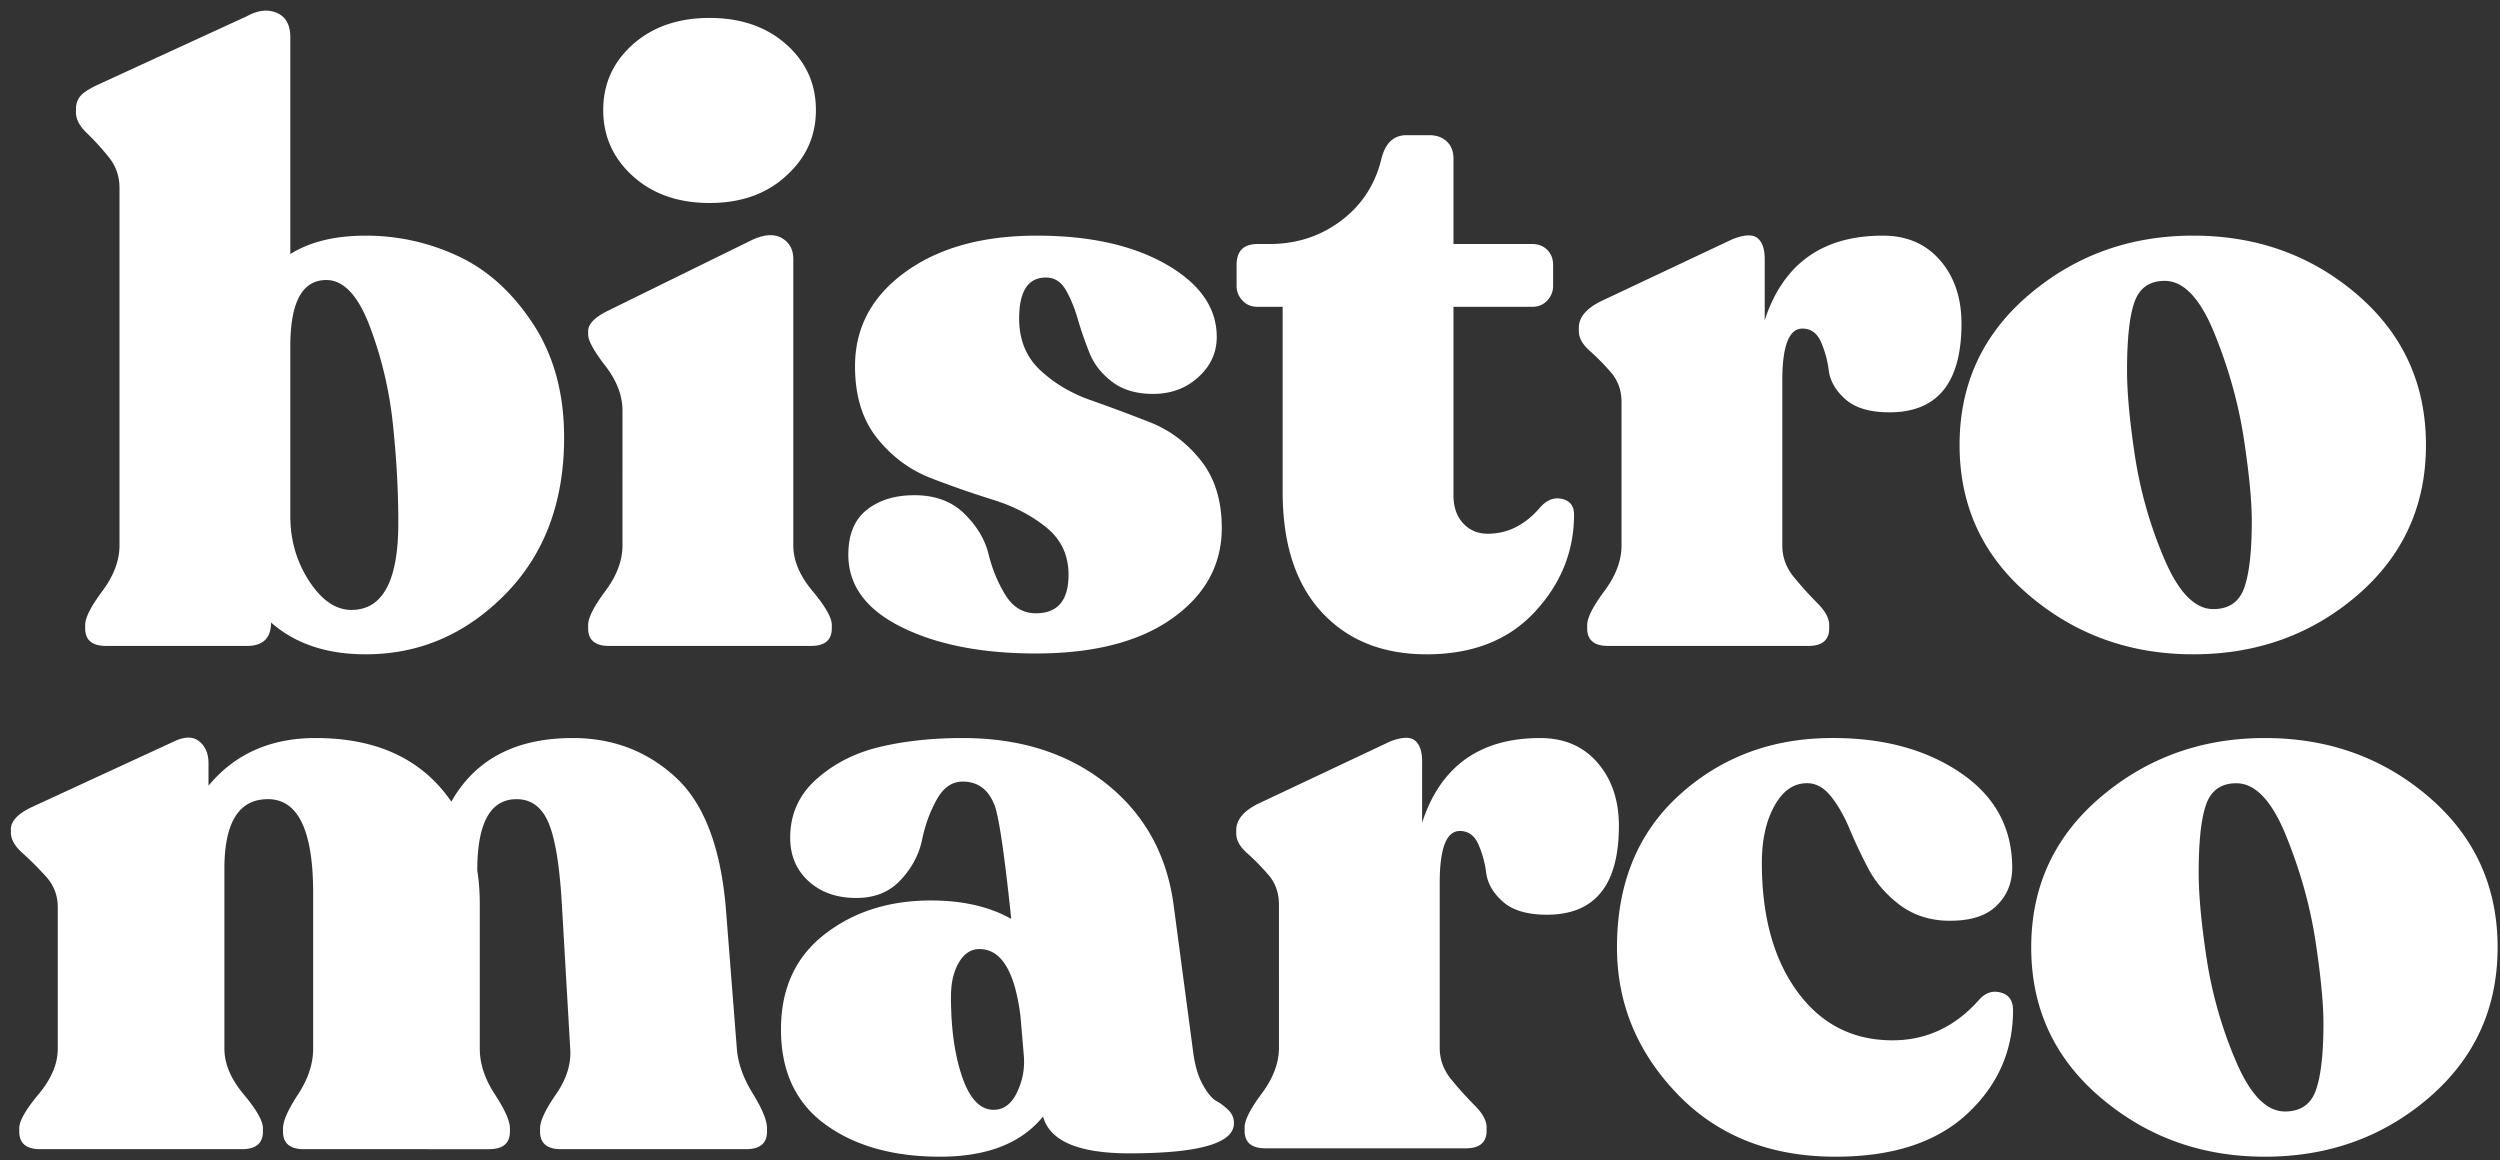 <?xml version="1.0" encoding="UTF-8"?>
<svg xmlns="http://www.w3.org/2000/svg" width="209" height="97">
  <rect width="100%" height="100%" fill="#333333" stroke="none"/>
  <g fill="#FFF" fill-rule="nonzero">
    <path d="M61.6 87.67c.093 1.213.537 2.462 1.33 3.745s1.19 2.252 1.19 2.905v.28c0 .98-.583 1.47-1.75 1.47H46.9c-1.167 0-1.75-.49-1.75-1.47v-.28c0-.607.443-1.552 1.33-2.835s1.283-2.555 1.19-3.815l-.7-12.11c-.187-3.22-.56-5.483-1.12-6.79-.56-1.307-1.447-1.96-2.66-1.96-2.193 0-3.29 1.983-3.29 5.95.14.887.21 1.843.21 2.87v12.04c0 1.26.42 2.532 1.26 3.815.84 1.283 1.26 2.228 1.26 2.835v.28c0 .98-.583 1.47-1.75 1.47H25.41c-1.167 0-1.75-.49-1.75-1.47v-.28c0-.607.42-1.552 1.26-2.835.84-1.283 1.26-2.555 1.26-3.815V74.65c0-5.227-1.26-7.84-3.78-7.84-2.427 0-3.64 1.937-3.64 5.81v15.05c0 1.26.537 2.532 1.61 3.815s1.61 2.228 1.61 2.835v.28c0 .98-.583 1.47-1.75 1.47H3.36c-1.167 0-1.75-.49-1.75-1.47v-.28c0-.607.537-1.552 1.61-2.835s1.61-2.555 1.61-3.815V75.84c0-.98-.327-1.832-.98-2.555a25.87 25.87 0 0 0-1.96-1.96c-.653-.583-.98-1.155-.98-1.715v-.28c0-.7.607-1.33 1.82-1.89l11.83-5.46c.887-.42 1.587-.42 2.1 0 .513.42.77 1.027.77 1.82v1.89c2.193-2.66 5.18-3.99 8.96-3.99 5.133 0 8.913 1.773 11.34 5.32 2.007-3.547 5.39-5.32 10.15-5.32 3.36 0 6.23 1.097 8.61 3.29 2.38 2.193 3.78 5.88 4.2 11.06l.91 11.62ZM99.73 87.81c.14 1.167.408 2.112.805 2.835.397.723.782 1.19 1.155 1.4.373.21.712.467 1.015.77.303.303.455.665.455 1.085 0 1.68-2.917 2.52-8.75 2.52-4.247 0-6.65-1.027-7.21-3.08-1.82 2.24-4.69 3.36-8.61 3.36-3.92 0-7.117-.898-9.59-2.695-2.473-1.797-3.71-4.445-3.71-7.945 0-3.407 1.213-6.055 3.64-7.945 2.427-1.89 5.39-2.835 8.89-2.835 2.66 0 4.9.513 6.72 1.54-.56-5.367-1.027-8.54-1.4-9.52-.513-1.307-1.4-1.96-2.66-1.96-.887 0-1.61.502-2.17 1.505-.56 1.003-.968 2.123-1.225 3.36-.257 1.237-.852 2.357-1.785 3.36-.933 1.003-2.17 1.505-3.71 1.505-1.633 0-2.963-.467-3.99-1.4-1.027-.933-1.54-2.147-1.54-3.64 0-1.96.735-3.593 2.205-4.9 1.47-1.307 3.243-2.205 5.32-2.695 2.077-.49 4.375-.735 6.895-.735 4.807 0 8.808 1.272 12.005 3.815 3.197 2.543 5.075 5.938 5.635 10.185l1.61 12.11Zm-16.66 4.97c.84 0 1.493-.49 1.96-1.47.467-.98.653-2.007.56-3.08l-.28-3.29c-.467-3.733-1.61-5.6-3.43-5.6-.7 0-1.272.373-1.715 1.12-.443.747-.665 1.703-.665 2.87 0 2.66.315 4.9.945 6.72.63 1.82 1.505 2.73 2.625 2.73ZM128.76 61.7c2.007 0 3.605.688 4.795 2.065s1.785 3.138 1.785 5.285c0 4.947-2.007 7.42-6.02 7.42-1.633 0-2.858-.362-3.675-1.085-.817-.723-1.283-1.528-1.4-2.415a8.546 8.546 0 0 0-.665-2.415c-.327-.723-.84-1.085-1.54-1.085-1.12 0-1.68 1.447-1.68 4.34V87.6c0 .98.327 1.867.98 2.66a30.369 30.369 0 0 0 1.96 2.17c.653.653.98 1.26.98 1.82v.28c0 .98-.583 1.47-1.75 1.47H105.8c-1.167 0-1.75-.49-1.75-1.47v-.28c0-.607.478-1.552 1.435-2.835.957-1.283 1.435-2.555 1.435-3.815V75.63c0-.98-.292-1.808-.875-2.485a18.898 18.898 0 0 0-1.785-1.82c-.607-.537-.91-1.085-.91-1.645v-.28c0-.84.583-1.563 1.75-2.17l11.13-5.25c.98-.373 1.668-.397 2.065-.07s.595.91.595 1.75v5.11c1.54-4.713 4.83-7.07 9.87-7.07ZM153.45 96.7c-5.46 0-9.87-1.75-13.23-5.25-3.36-3.5-5.04-7.583-5.04-12.25 0-5.32 1.727-9.555 5.18-12.705 3.453-3.15 7.653-4.748 12.6-4.795 4.34-.047 7.968.91 10.885 2.87s4.375 4.62 4.375 7.98c0 1.307-.467 2.392-1.4 3.255-.933.863-2.38 1.248-4.34 1.155-1.447-.093-2.707-.56-3.78-1.4-1.073-.84-1.902-1.808-2.485-2.905a39.112 39.112 0 0 1-1.575-3.325c-.467-1.12-1.003-2.053-1.61-2.8-.607-.747-1.307-1.097-2.1-1.05-1.073.047-1.948.7-2.625 1.96s-1.015 2.823-1.015 4.69c0 4.48.992 8.073 2.975 10.78 1.983 2.707 4.632 4.06 7.945 4.06 2.847 0 5.273-1.143 7.28-3.43.513-.56 1.108-.747 1.785-.56.677.187 1.015.677 1.015 1.47 0 3.407-1.283 6.3-3.85 8.68s-6.23 3.57-10.99 3.57ZM189.34 96.7c-5.273 0-9.847-1.645-13.72-4.935-3.873-3.29-5.81-7.478-5.81-12.565s1.937-9.275 5.81-12.565c3.873-3.29 8.447-4.935 13.72-4.935 5.32 0 9.893 1.645 13.72 4.935 3.827 3.29 5.74 7.478 5.74 12.565s-1.913 9.275-5.74 12.565c-3.827 3.29-8.4 4.935-13.72 4.935Zm1.68-3.78c1.307 0 2.17-.595 2.59-1.785.42-1.19.63-3.045.63-5.565 0-1.68-.222-3.978-.665-6.895-.443-2.917-1.26-5.845-2.45-8.785-1.19-2.94-2.578-4.41-4.165-4.41-1.26 0-2.1.583-2.52 1.75-.42 1.167-.63 3.08-.63 5.74 0 1.867.222 4.258.665 7.175a35.487 35.487 0 0 0 2.45 8.575c1.19 2.8 2.555 4.2 4.095 4.2ZM30.57 19.7c2.707 0 5.285.572 7.735 1.715 2.45 1.143 4.538 3.033 6.265 5.67 1.727 2.637 2.59 5.798 2.59 9.485 0 5.413-1.645 9.788-4.935 13.125-3.29 3.337-7.175 5.005-11.655 5.005-3.267 0-5.903-.887-7.91-2.66 0 1.307-.677 1.96-2.03 1.96H8.87c-1.167 0-1.75-.49-1.75-1.47v-.28c0-.607.478-1.552 1.435-2.835.957-1.283 1.435-2.555 1.435-3.815V15.71c0-.98-.303-1.843-.91-2.59a22.078 22.078 0 0 0-1.82-1.995c-.607-.583-.91-1.155-.91-1.715v-.28c0-.467.14-.852.42-1.155.28-.303.84-.642 1.68-1.015l12.18-5.6c.933-.513 1.773-.607 2.52-.28.747.327 1.12 1.003 1.12 2.03v18.13c1.633-1.027 3.733-1.54 6.3-1.54Zm-1.19 31.29c2.613 0 3.92-2.427 3.92-7.28 0-2.66-.152-5.413-.455-8.26a32.748 32.748 0 0 0-1.925-8.155c-.98-2.59-2.193-3.885-3.64-3.885-2.007 0-3.01 1.843-3.01 5.53v14.21c0 2.007.525 3.815 1.575 5.425 1.05 1.61 2.228 2.415 3.535 2.415ZM65.69 14.73c-1.633 1.493-3.757 2.24-6.37 2.24s-4.748-.747-6.405-2.24c-1.657-1.493-2.485-3.337-2.485-5.53s.828-4.025 2.485-5.495C54.572 2.235 56.707 1.5 59.32 1.5c2.613 0 4.748.735 6.405 2.205 1.657 1.47 2.485 3.302 2.485 5.495s-.84 4.037-2.52 5.53ZM50.92 54c-1.167 0-1.75-.49-1.75-1.47v-.28c0-.607.478-1.552 1.435-2.835.957-1.283 1.435-2.555 1.435-3.815V34.33c0-1.26-.478-2.508-1.435-3.745-.957-1.237-1.435-2.112-1.435-2.625v-.28c0-.607.583-1.19 1.75-1.75l11.97-5.88c1.027-.467 1.855-.513 2.485-.14.63.373.945.957.945 1.75V45.6c0 1.26.537 2.532 1.61 3.815s1.61 2.228 1.61 2.835v.28c0 .98-.583 1.47-1.75 1.47H50.92ZM86.6 54.63c-4.527 0-8.272-.735-11.235-2.205-2.963-1.47-4.445-3.488-4.445-6.055 0-1.68.513-2.928 1.54-3.745 1.027-.817 2.357-1.225 3.99-1.225 1.727 0 3.115.513 4.165 1.54 1.05 1.027 1.727 2.158 2.03 3.395.303 1.237.77 2.368 1.4 3.395.63 1.027 1.482 1.54 2.555 1.54 1.82 0 2.73-1.073 2.73-3.22 0-1.633-.618-2.952-1.855-3.955-1.237-1.003-2.718-1.773-4.445-2.31a81.704 81.704 0 0 1-5.215-1.82c-1.75-.677-3.243-1.785-4.48-3.325-1.237-1.54-1.855-3.547-1.855-6.02 0-3.22 1.4-5.845 4.2-7.875 2.8-2.03 6.463-3.045 10.99-3.045 4.433 0 8.05.805 10.85 2.415 2.8 1.61 4.2 3.628 4.2 6.055 0 1.307-.513 2.427-1.54 3.36-1.027.933-2.287 1.4-3.78 1.4-1.4 0-2.543-.338-3.43-1.015-.887-.677-1.517-1.482-1.89-2.415s-.7-1.878-.98-2.835c-.28-.957-.618-1.773-1.015-2.45-.397-.677-.945-1.015-1.645-1.015-1.493 0-2.24 1.143-2.24 3.43 0 1.773.583 3.208 1.75 4.305 1.167 1.097 2.578 1.937 4.235 2.52a143.05 143.05 0 0 1 4.97 1.855c1.657.653 3.068 1.715 4.235 3.185 1.167 1.47 1.75 3.348 1.75 5.635 0 3.08-1.377 5.6-4.13 7.56s-6.557 2.94-11.41 2.94ZM119.27 54.7c-3.687 0-6.615-1.178-8.785-3.535s-3.255-5.705-3.255-10.045V25.65h-2.1c-.513 0-.933-.175-1.26-.525a1.739 1.739 0 0 1-.49-1.225v-1.75c0-1.167.583-1.75 1.75-1.75h.98c2.287 0 4.293-.653 6.02-1.96 1.727-1.307 2.847-3.033 3.36-5.18.327-1.307 1.027-1.96 2.1-1.96h1.89c.607 0 1.097.175 1.47.525.373.35.56.828.56 1.435v7.14h6.58c.513 0 .933.163 1.26.49.327.327.49.747.49 1.26v1.75c0 .467-.163.875-.49 1.225-.327.35-.747.525-1.26.525h-6.58V41.4c0 .98.268 1.762.805 2.345.537.583 1.225.875 2.065.875 1.68 0 3.15-.747 4.41-2.24.56-.607 1.167-.828 1.82-.665.653.163.98.595.98 1.295 0 3.08-1.097 5.798-3.29 8.155-2.193 2.357-5.203 3.535-9.03 3.535ZM157.4 19.7c2.007 0 3.605.688 4.795 2.065s1.785 3.138 1.785 5.285c0 4.947-2.007 7.42-6.02 7.42-1.633 0-2.858-.362-3.675-1.085-.817-.723-1.283-1.528-1.4-2.415a8.546 8.546 0 0 0-.665-2.415c-.327-.723-.84-1.085-1.54-1.085-1.12 0-1.68 1.447-1.68 4.34V45.6c0 .98.327 1.867.98 2.66a30.369 30.369 0 0 0 1.96 2.17c.653.653.98 1.26.98 1.82v.28c0 .98-.583 1.47-1.75 1.47h-16.73c-1.167 0-1.75-.49-1.75-1.47v-.28c0-.607.478-1.552 1.435-2.835.957-1.283 1.435-2.555 1.435-3.815V33.63c0-.98-.292-1.808-.875-2.485a18.898 18.898 0 0 0-1.785-1.82c-.607-.537-.91-1.085-.91-1.645v-.28c0-.84.583-1.563 1.75-2.17l11.13-5.25c.98-.373 1.668-.397 2.065-.07s.595.91.595 1.75v5.11c1.54-4.713 4.83-7.07 9.87-7.07ZM183.35 54.7c-5.273 0-9.847-1.645-13.72-4.935-3.873-3.29-5.81-7.478-5.81-12.565s1.937-9.275 5.81-12.565c3.873-3.29 8.447-4.935 13.72-4.935 5.32 0 9.893 1.645 13.72 4.935 3.827 3.29 5.74 7.478 5.74 12.565s-1.913 9.275-5.74 12.565c-3.827 3.29-8.4 4.935-13.72 4.935Zm1.68-3.78c1.307 0 2.17-.595 2.59-1.785.42-1.19.63-3.045.63-5.565 0-1.68-.222-3.978-.665-6.895-.443-2.917-1.26-5.845-2.45-8.785-1.19-2.94-2.578-4.41-4.165-4.41-1.26 0-2.1.583-2.52 1.75-.42 1.167-.63 3.08-.63 5.74 0 1.867.222 4.258.665 7.175a35.487 35.487 0 0 0 2.45 8.575c1.19 2.8 2.555 4.2 4.095 4.2Z"></path>
  </g>
</svg>
